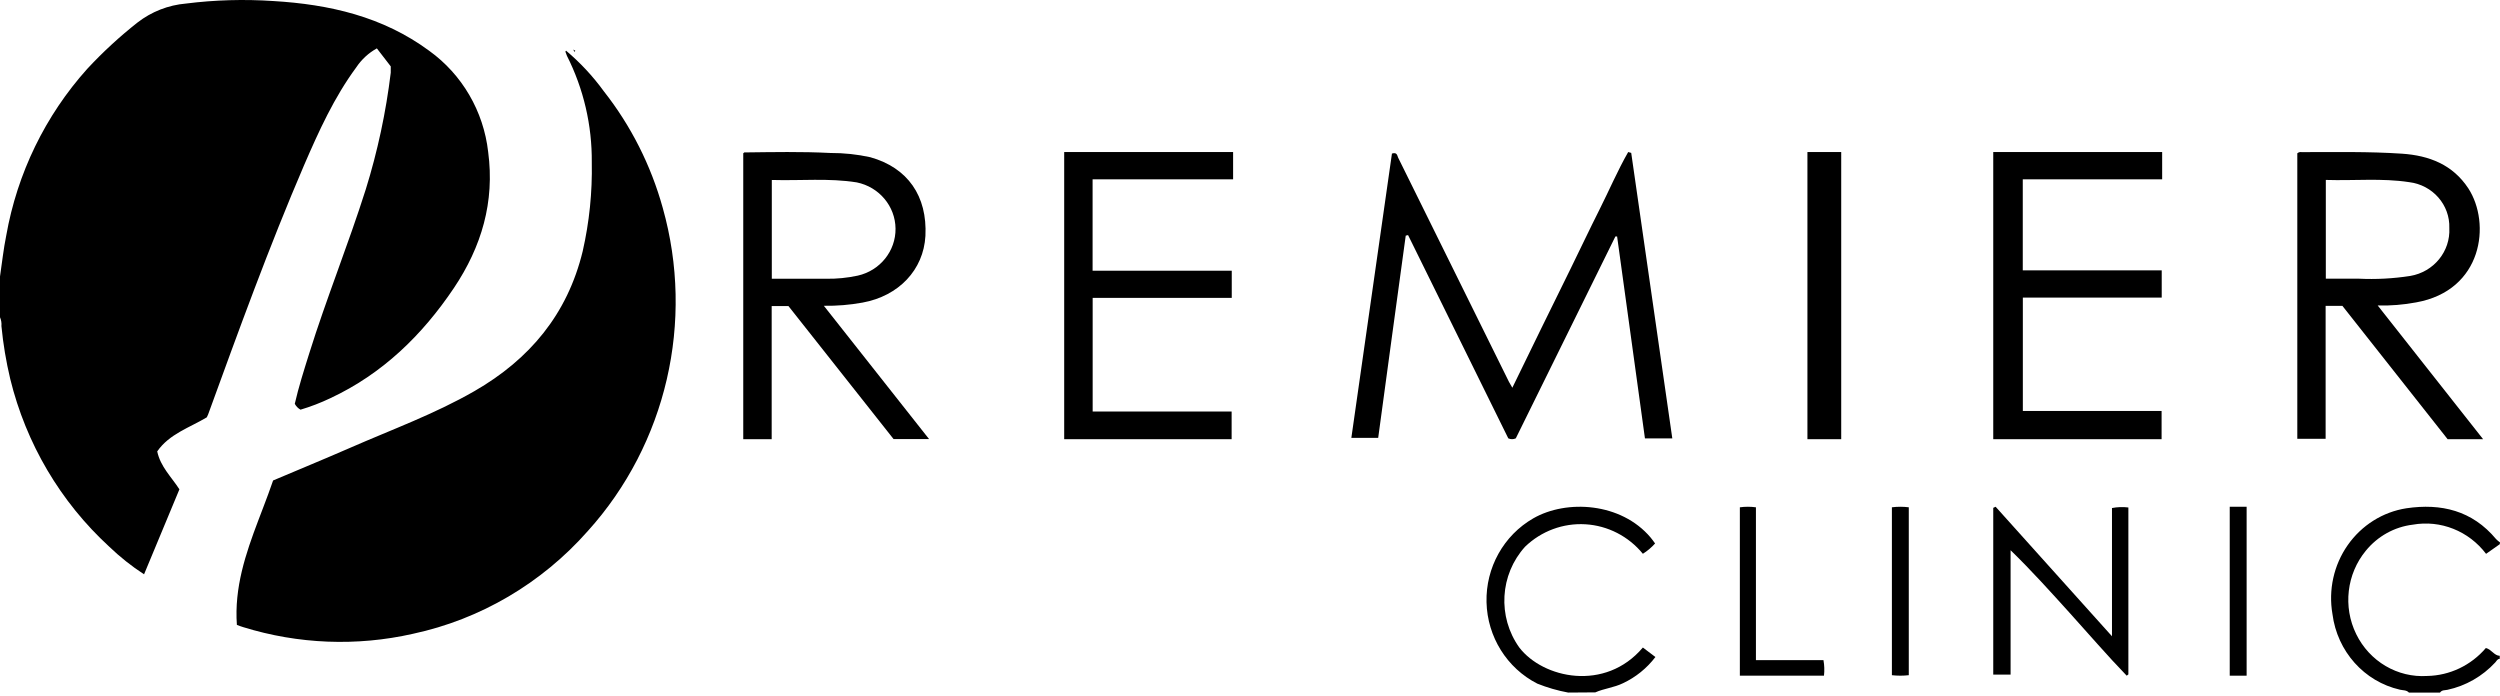 <svg xmlns="http://www.w3.org/2000/svg" xmlns:xlink="http://www.w3.org/1999/xlink" width="140px" height="39px" viewBox="0 0 140 39"><title>logo-white</title><g id="Page-1" stroke="none" stroke-width="1" fill="none" fill-rule="evenodd"><g id="home" transform="translate(-32, -33)" fill="#000000" fill-rule="nonzero"><g id="Header" transform="translate(32, 32)"><g id="logo-white" transform="translate(0, 1)"><path d="M31.699,2.838 C32.492,3.506 33.203,4.269 33.815,5.112 C35.333,7.041 36.455,9.262 37.114,11.642 C38.907,18.005 37.318,24.862 32.921,29.734 C30.336,32.665 26.903,34.683 23.119,35.494 C19.971,36.205 16.697,36.075 13.613,35.118 C13.495,35.083 13.376,35.037 13.265,34.994 C13.116,32.899 13.755,31.019 14.461,29.152 L14.745,28.406 C14.935,27.908 15.122,27.41 15.294,26.906 C16.741,26.293 18.182,25.7 19.612,25.076 C21.946,24.054 24.344,23.182 26.571,21.901 C29.65,20.127 31.773,17.609 32.632,14.065 C33.002,12.438 33.173,10.769 33.14,9.099 C33.159,7.022 32.682,4.971 31.748,3.125 C31.714,3.049 31.685,2.971 31.661,2.891 L31.699,2.838 Z M15.303,0.058 C18.446,0.245 21.432,0.925 24.034,2.843 C25.878,4.17 27.08,6.229 27.337,8.506 C27.711,11.309 26.967,13.815 25.42,16.126 C23.639,18.777 21.414,20.936 18.502,22.298 C17.961,22.556 17.402,22.771 16.829,22.942 C16.693,22.867 16.581,22.752 16.508,22.613 C16.721,21.675 17.021,20.738 17.314,19.8 C18.282,16.703 19.504,13.695 20.485,10.598 C21.146,8.47 21.614,6.285 21.882,4.071 L21.882,3.717 L21.882,3.717 L21.104,2.709 C20.641,2.965 20.246,3.329 19.951,3.771 C18.715,5.448 17.856,7.338 17.032,9.242 C15.055,13.843 13.361,18.522 11.654,23.211 C11.633,23.265 11.605,23.314 11.58,23.371 C10.613,23.951 9.485,24.298 8.804,25.278 C8.989,26.142 9.59,26.694 10.047,27.402 L8.067,32.162 C7.367,31.707 6.711,31.185 6.108,30.605 C3.384,28.103 1.457,24.835 0.573,21.219 C0.341,20.245 0.176,19.257 0.08,18.26 C0.096,18.091 0.068,17.92 6.92779167e-14,17.765 L6.92779167e-14,15.485 C0.112,14.721 0.196,13.949 0.349,13.192 C0.964,9.707 2.538,6.469 4.889,3.852 C5.759,2.916 6.699,2.05 7.7,1.261 C8.486,0.652 9.428,0.284 10.414,0.199 C12.035,-0.005 13.673,-0.052 15.303,0.058 Z" id="Combined-Shape"></path><path d="M87.818,38.784 C87.228,38.675 86.65,38.507 86.091,38.284 C84.387,37.416 83.293,35.663 83.245,33.726 C83.197,31.788 84.204,29.982 85.863,29.028 C87.727,27.958 90.776,28.14 92.432,30.099 C92.524,30.206 92.601,30.32 92.685,30.434 C92.484,30.658 92.254,30.853 92.001,31.012 C91.2,30.033 90.037,29.435 88.787,29.36 C87.537,29.285 86.312,29.74 85.404,30.616 C83.987,32.179 83.852,34.542 85.081,36.261 C86.407,37.988 89.888,38.759 92.001,36.261 L92.703,36.793 C92.221,37.425 91.596,37.93 90.881,38.263 C90.387,38.505 89.829,38.555 89.337,38.773 L87.818,38.784 Z" id="Path"></path><path d="M139.986,30.476 L139.22,31.015 C138.25,29.734 136.67,29.105 135.112,29.382 C134.089,29.507 133.151,30.027 132.489,30.837 C131.412,32.142 131.198,33.982 131.947,35.51 C132.695,37.039 134.26,37.961 135.924,37.854 C137.185,37.83 138.378,37.262 139.209,36.288 C139.533,36.371 139.669,36.714 139.986,36.725 L139.986,36.896 C139.85,36.896 139.808,37.018 139.735,37.096 C139.015,37.875 138.08,38.41 137.056,38.63 C136.917,38.659 136.746,38.63 136.641,38.784 L134.899,38.784 C134.764,38.634 134.551,38.662 134.398,38.623 C132.396,38.168 130.885,36.476 130.618,34.39 C130.383,33.038 130.69,31.646 131.47,30.53 C132.25,29.414 133.437,28.668 134.76,28.463 C136.697,28.177 138.443,28.584 139.781,30.19 C139.847,30.259 139.921,30.321 140,30.375 L139.986,30.476 Z" id="Path"></path><path d="M93.649,24.55 L92.117,24.55 C91.598,20.771 91.078,17.001 90.558,13.241 L90.462,13.241 C88.599,17.013 86.74,20.782 84.885,24.547 C84.752,24.61 84.597,24.61 84.464,24.547 L78.852,13.165 L78.721,13.196 C78.211,16.961 77.686,20.723 77.179,24.519 L75.676,24.519 C76.434,19.197 77.192,13.89 77.949,8.6 C78.225,8.51 78.242,8.693 78.294,8.825 C80.363,13.01 82.432,17.196 84.502,21.384 C84.547,21.467 84.598,21.547 84.691,21.713 C85.254,20.557 85.785,19.463 86.319,18.373 L87.947,15.061 C88.489,13.957 89.013,12.846 89.565,11.749 C90.117,10.652 90.582,9.559 91.179,8.514 L91.348,8.562 L93.649,24.55 Z" id="Path"></path><path d="M139.054,24.595 L137.067,24.595 L131.175,17.129 L130.235,17.129 L130.235,24.574 L128.649,24.574 L128.649,8.585 C128.716,8.526 128.808,8.502 128.897,8.519 C130.771,8.519 132.645,8.481 134.511,8.606 C136.041,8.71 137.351,9.221 138.224,10.545 C139.505,12.513 139.036,16.267 135.303,16.934 C134.594,17.067 133.873,17.125 133.152,17.108 L139.054,24.595 Z M130.246,10.087 L130.246,15.606 L132.091,15.606 C133.054,15.653 134.02,15.601 134.973,15.453 C136.289,15.23 137.229,14.08 137.162,12.773 C137.206,11.476 136.231,10.361 134.916,10.201 C133.383,9.965 131.836,10.128 130.246,10.076 L130.246,10.087 Z" id="Shape"></path><path d="M44.152,17.138 L43.214,17.138 L43.214,24.595 L41.622,24.595 L41.622,8.581 C41.643,8.581 41.664,8.536 41.686,8.536 C43.292,8.518 44.884,8.483 46.497,8.567 C47.25,8.564 48.001,8.643 48.736,8.804 C50.837,9.392 51.935,10.983 51.824,13.211 C51.718,15.112 50.332,16.577 48.299,16.946 C47.586,17.076 46.861,17.135 46.135,17.124 L52.027,24.588 L50.04,24.588 L44.152,17.138 Z M43.221,10.078 L43.221,15.61 C44.251,15.61 45.254,15.61 46.259,15.61 C46.856,15.62 47.453,15.561 48.036,15.435 C49.284,15.153 50.164,14.057 50.15,12.802 C50.136,11.547 49.233,10.47 47.979,10.214 C46.412,9.963 44.838,10.127 43.221,10.078 Z" id="Shape"></path><polygon id="Path" points="111.622 24.595 111.622 8.514 121.081 8.514 121.081 10.042 113.275 10.042 113.275 15.14 121.056 15.14 121.056 16.665 113.279 16.665 113.279 23.014 121.049 23.014 121.049 24.595"></polygon><polygon id="Path" points="61.185 15.16 68.978 15.16 68.978 16.681 61.189 16.681 61.189 23.045 68.971 23.045 68.971 24.595 59.595 24.595 59.595 8.514 69.054 8.514 69.054 10.042 61.185 10.042"></polygon><path d="M111.755,28.378 L118.271,35.631 L118.271,28.45 C118.573,28.391 118.883,28.38 119.189,28.419 L119.189,37.767 L119.095,37.838 C117.994,36.699 116.963,35.495 115.901,34.322 C114.839,33.149 113.763,31.949 112.593,30.813 L112.593,37.777 L111.622,37.777 L111.622,28.439 L111.755,28.378 Z" id="Path"></path><polygon id="Path" points="101.216 8.514 103.108 8.514 103.108 24.595 101.216 24.595"></polygon><path d="M98.332,36.969 L102.114,36.969 C102.166,37.256 102.176,37.549 102.143,37.838 L97.432,37.838 L97.432,28.409 C97.731,28.368 98.034,28.368 98.332,28.409 L98.332,36.969 Z" id="Path"></path><path d="M105.946,28.408 C106.26,28.369 106.578,28.369 106.892,28.408 L106.892,37.811 C106.578,37.847 106.26,37.847 105.946,37.811 L105.946,28.408 Z" id="Path"></path><polygon id="Path" points="124.865 28.378 125.811 28.378 125.811 37.838 124.865 37.838"></polygon><polygon id="Path" points="32.162 2.903 32.106 2.773 32.219 2.847"></polygon></g></g></g></g></svg>
